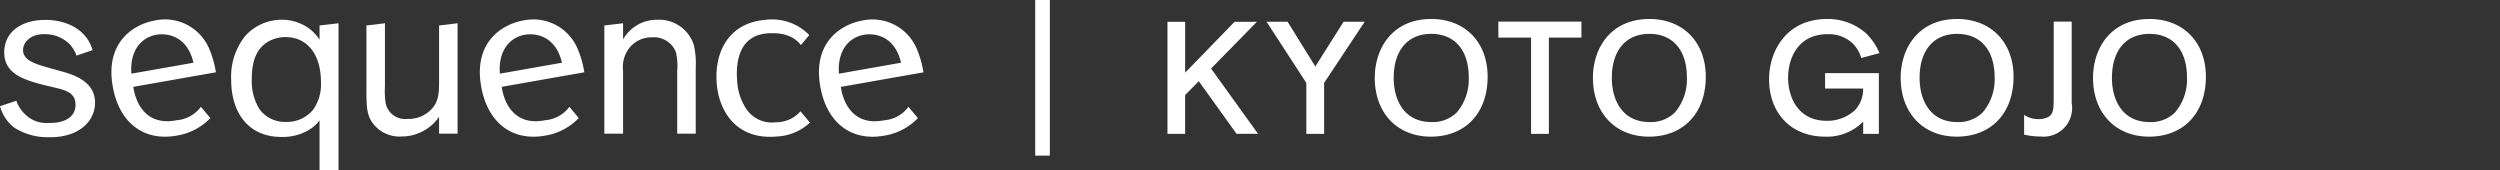 <svg xmlns="http://www.w3.org/2000/svg" xmlns:xlink="http://www.w3.org/1999/xlink" width="323" height="22" viewBox="0 0 323 22">
  <rect x="0" y="0" width="323" height="22" fill="#333333" stroke="none"/>
  <defs>
    <clipPath id="clip-path">
      <rect id="長方形_345" data-name="長方形 345" width="323" height="22" transform="translate(1997 1470)" fill="none" stroke="#707070" stroke-width="1"/>
    </clipPath>
  </defs>
  <g id="logo-w" transform="translate(-1997 -1470)" clip-path="url(#clip-path)">
    <g id="logo-w-2" data-name="logo-w" transform="translate(1713.02 1006.135)">
      <rect id="長方形_336" data-name="長方形 336" width="1.89" height="20.107" transform="translate(417.729 463.865)" fill="#fff"/>
      <g id="グループ_806" data-name="グループ 806">
        <path id="パス_681" data-name="パス 681" d="M320.33,481.556a6.645,6.645,0,0,0,3.573-.908,4.609,4.609,0,0,0,1.362-1.241v6.458h2.453V466.871l-2.453.285v1.834a5.507,5.507,0,0,0-2.725-2.18,5.793,5.793,0,0,0-2.15-.394,6.335,6.335,0,0,0-4.723,2.09,8.433,8.433,0,0,0-1.818,5.693C313.849,478.377,316.03,481.556,320.33,481.556Zm-1.392-12.475a4.645,4.645,0,0,1,2.028-.424c2.785.061,4.482,2.3,4.482,5.814a5.654,5.654,0,0,1-1.061,3.634,4.42,4.42,0,0,1-3.451,1.513,4.086,4.086,0,0,1-3.423-1.634,6.866,6.866,0,0,1-1-3.937C316.514,472.5,316.757,470.111,318.938,469.081Z" fill="#fff"/>
        <path id="パス_682" data-name="パス 682" d="M335.832,481.5a5.879,5.879,0,0,0,4.876-2.544v2.181H343.1V466.871l-2.391.285v6.861c0,1.7,0,2.816-.879,3.845a4.05,4.05,0,0,1-3.209,1.363,2.553,2.553,0,0,1-2.846-2.241,10.912,10.912,0,0,1-.062-1.968v-8.145l-2.391.285v8.072c0,2.392,0,3.633,1.029,4.814A4.3,4.3,0,0,0,335.832,481.5Z" fill="#fff"/>
        <path id="パス_683" data-name="パス 683" d="M291.65,473.008l-1.349-.381c-1.861-.518-3.39-1-3.342-2.358.033-.968,1.011-2.055,2.886-1.989a4.453,4.453,0,0,1,2.725.942,3.769,3.769,0,0,1,1.286,1.834l2.082-.712c-.763-2.672-3.311-3.816-5.755-3.9-3.3-.115-5.565,1.442-5.655,4.044-.1,2.966,2.687,3.7,4.969,4.324l1.351.321c1.714.392,2.944.738,2.887,2.372-.054,1.544-1.494,2.318-3.612,2.244a3.788,3.788,0,0,1-2.676-.918,4.5,4.5,0,0,1-1.359-1.947l-2.108.7a5.294,5.294,0,0,0,1.751,2.706,7.835,7.835,0,0,0,4.377,1.3c3.935.137,6.069-1.969,6.15-4.3C296.363,474.294,293.332,473.461,291.65,473.008Z" fill="#fff"/>
        <path id="パス_684" data-name="パス 684" d="M364.482,472.987a3.956,3.956,0,0,1,1.06-3.21,3.677,3.677,0,0,1,2.725-1.089,3.023,3.023,0,0,1,3.058,1.968,8.017,8.017,0,0,1,.151,2.361v8.116h2.393v-8.509a10.611,10.611,0,0,0-.243-2.937,4.7,4.7,0,0,0-4.693-3.271,5.019,5.019,0,0,0-4.451,2.544v-2.089l-2.422.285v13.977h2.422Z" fill="#fff"/>
        <path id="パス_685" data-name="パス 685" d="M387.4,478.247a4.183,4.183,0,0,1-3.208,1.418,3.963,3.963,0,0,1-3.695-1.591,7.032,7.032,0,0,1-1.271-3.75c-.11-1.267-.322-5.777,3.81-6.138,2.409-.211,3.705.57,4.421,1.5l1.082-1.292a6.711,6.711,0,0,0-5.746-1.954c-4.737.414-6.559,4.251-6.205,8.293.306,3.5,2.517,7.227,7.736,6.771a6.706,6.706,0,0,0,4.3-1.8Z" fill="#fff"/>
        <path id="パス_686" data-name="パス 686" d="M401.351,477.668a4.315,4.315,0,0,1-3.136,1.737c-3.766.746-5.246-1.947-5.6-4.313l10.676-1.882a12.88,12.88,0,0,0-.774-2.815,6.213,6.213,0,0,0-7.05-3.892c-2.886.508-6.506,2.865-5.507,8.535.837,4.741,4.05,7.1,8.225,6.359a7.675,7.675,0,0,0,4.387-2.273Zm-5.743-9.315c1.162-.2,3.927-.046,4.787,3.615l-8.021,1.414C392.143,470.5,393.58,468.711,395.608,468.353Z" fill="#fff"/>
        <path id="パス_687" data-name="パス 687" d="M357.542,477.668A4.319,4.319,0,0,1,354.4,479.4c-3.766.746-5.246-1.947-5.6-4.313l10.676-1.882a12.88,12.88,0,0,0-.774-2.815,6.213,6.213,0,0,0-7.05-3.892c-2.886.508-6.506,2.865-5.506,8.535.836,4.741,4.049,7.1,8.224,6.359a7.674,7.674,0,0,0,4.387-2.273Zm-5.744-9.315c1.162-.2,3.927-.046,4.787,3.615l-8.021,1.414C348.333,470.5,349.77,468.711,351.8,468.353Z" fill="#fff"/>
        <path id="パス_688" data-name="パス 688" d="M309.935,477.668A4.319,4.319,0,0,1,306.8,479.4c-3.766.746-5.245-1.947-5.6-4.313l10.676-1.882a12.82,12.82,0,0,0-.774-2.815,6.212,6.212,0,0,0-7.05-3.892c-2.886.508-6.506,2.865-5.506,8.535.836,4.741,4.049,7.1,8.225,6.359a7.675,7.675,0,0,0,4.386-2.273Zm-5.744-9.315c1.163-.2,3.928-.046,4.787,3.615l-8.021,1.414C300.727,470.5,302.163,468.711,304.191,468.353Z" fill="#fff"/>
      </g>
      <path id="パス_689" data-name="パス 689" d="M446.373,466.678h-2.886l-6.385,6.575v-6.575h-2.284V481.16H437.1v-5.023l1.762-1.781,4.883,6.8h2.777l-6.073-8.436Z" fill="#fff"/>
      <path id="パス_690" data-name="パス 690" d="M453.919,472.456l-3.516-5.681-.06-.1H447.62l5.136,7.9v6.582h2.3v-6.581l5.239-7.9H457.57Z" fill="#fff"/>
      <path id="パス_691" data-name="パス 691" d="M468.9,466.319c-5.042,0-7.3,3.817-7.3,7.6,0,4.546,2.911,7.6,7.241,7.6,4.459,0,7.341-3.038,7.341-7.739C476.186,469.317,473.26,466.319,468.9,466.319Zm4.839,7.481a6.583,6.583,0,0,1-1.552,4.6,4.421,4.421,0,0,1-3.267,1.235c-3.6,0-4.876-2.942-4.876-5.7,0-3.565,1.815-5.694,4.856-5.694C471.913,468.245,473.722,470.321,473.743,473.8Z" fill="#fff"/>
      <path id="パス_692" data-name="パス 692" d="M477.568,468.723h4.225V481.16h2.3V468.723H488.3v-2.065H477.568Z" fill="#fff"/>
      <path id="パス_693" data-name="パス 693" d="M497.086,466.319c-5.042,0-7.3,3.817-7.3,7.6,0,4.546,2.91,7.6,7.24,7.6,4.459,0,7.341-3.038,7.341-7.739C504.367,469.317,501.441,466.319,497.086,466.319Zm4.838,7.481a6.586,6.586,0,0,1-1.553,4.6,4.416,4.416,0,0,1-3.265,1.234c-3.6,0-4.877-2.942-4.877-5.7,0-3.565,1.816-5.694,4.857-5.694C500.1,468.245,501.9,470.321,501.924,473.8Z" fill="#fff"/>
      <path id="パス_694" data-name="パス 694" d="M520.086,468.284a4.46,4.46,0,0,1,3.38,1.312,4.359,4.359,0,0,1,.932,1.586l.066.173,2.114-.567.235-.069-.107-.223a7.664,7.664,0,0,0-1.638-2.329,7.436,7.436,0,0,0-5.042-1.848c-5.139,0-7.48,4.033-7.48,7.779,0,4.439,2.9,7.421,7.222,7.421a6.543,6.543,0,0,0,4.936-1.94v1.581h2.025v-7.845h-6.948V475.3H524.7a3.95,3.95,0,0,1-1.078,2.812,5.259,5.259,0,0,1-3.62,1.362c-3.688,0-5-3-5-5.575C515.009,471.309,516.339,468.284,520.086,468.284Z" fill="#fff"/>
      <path id="パス_695" data-name="パス 695" d="M536.848,466.319c-5.044,0-7.3,3.817-7.3,7.6,0,4.546,2.911,7.6,7.242,7.6,4.459,0,7.341-3.038,7.341-7.739C544.129,469.317,541.2,466.319,536.848,466.319Zm4.837,7.481a6.583,6.583,0,0,1-1.552,4.6,4.413,4.413,0,0,1-3.265,1.235c-3.6,0-4.877-2.942-4.877-5.7,0-3.565,1.816-5.694,4.857-5.694C539.856,468.245,541.665,470.321,541.685,473.8Z" fill="#fff"/>
      <path id="パス_696" data-name="パス 696" d="M549.318,476.411c0,1.568-.028,2.22-.754,2.592a2.68,2.68,0,0,1-1.213.252,3.2,3.2,0,0,1-1.556-.374l-.3-.166v2.548l.275.053a8.756,8.756,0,0,0,1.824.182,3.688,3.688,0,0,0,4.052-4.29v-10.55h-2.324Z" fill="#fff"/>
      <path id="パス_697" data-name="パス 697" d="M561.7,466.319c-5.043,0-7.3,3.817-7.3,7.6,0,4.546,2.91,7.6,7.241,7.6,4.459,0,7.34-3.038,7.34-7.739C568.981,469.317,566.055,466.319,561.7,466.319Zm4.837,7.481a6.573,6.573,0,0,1-1.552,4.6,4.411,4.411,0,0,1-3.265,1.235c-3.6,0-4.878-2.942-4.878-5.7,0-3.565,1.816-5.694,4.858-5.694C564.71,468.245,566.518,470.321,566.538,473.8Z" fill="#fff"/>
    </g>
  </g>
</svg>
